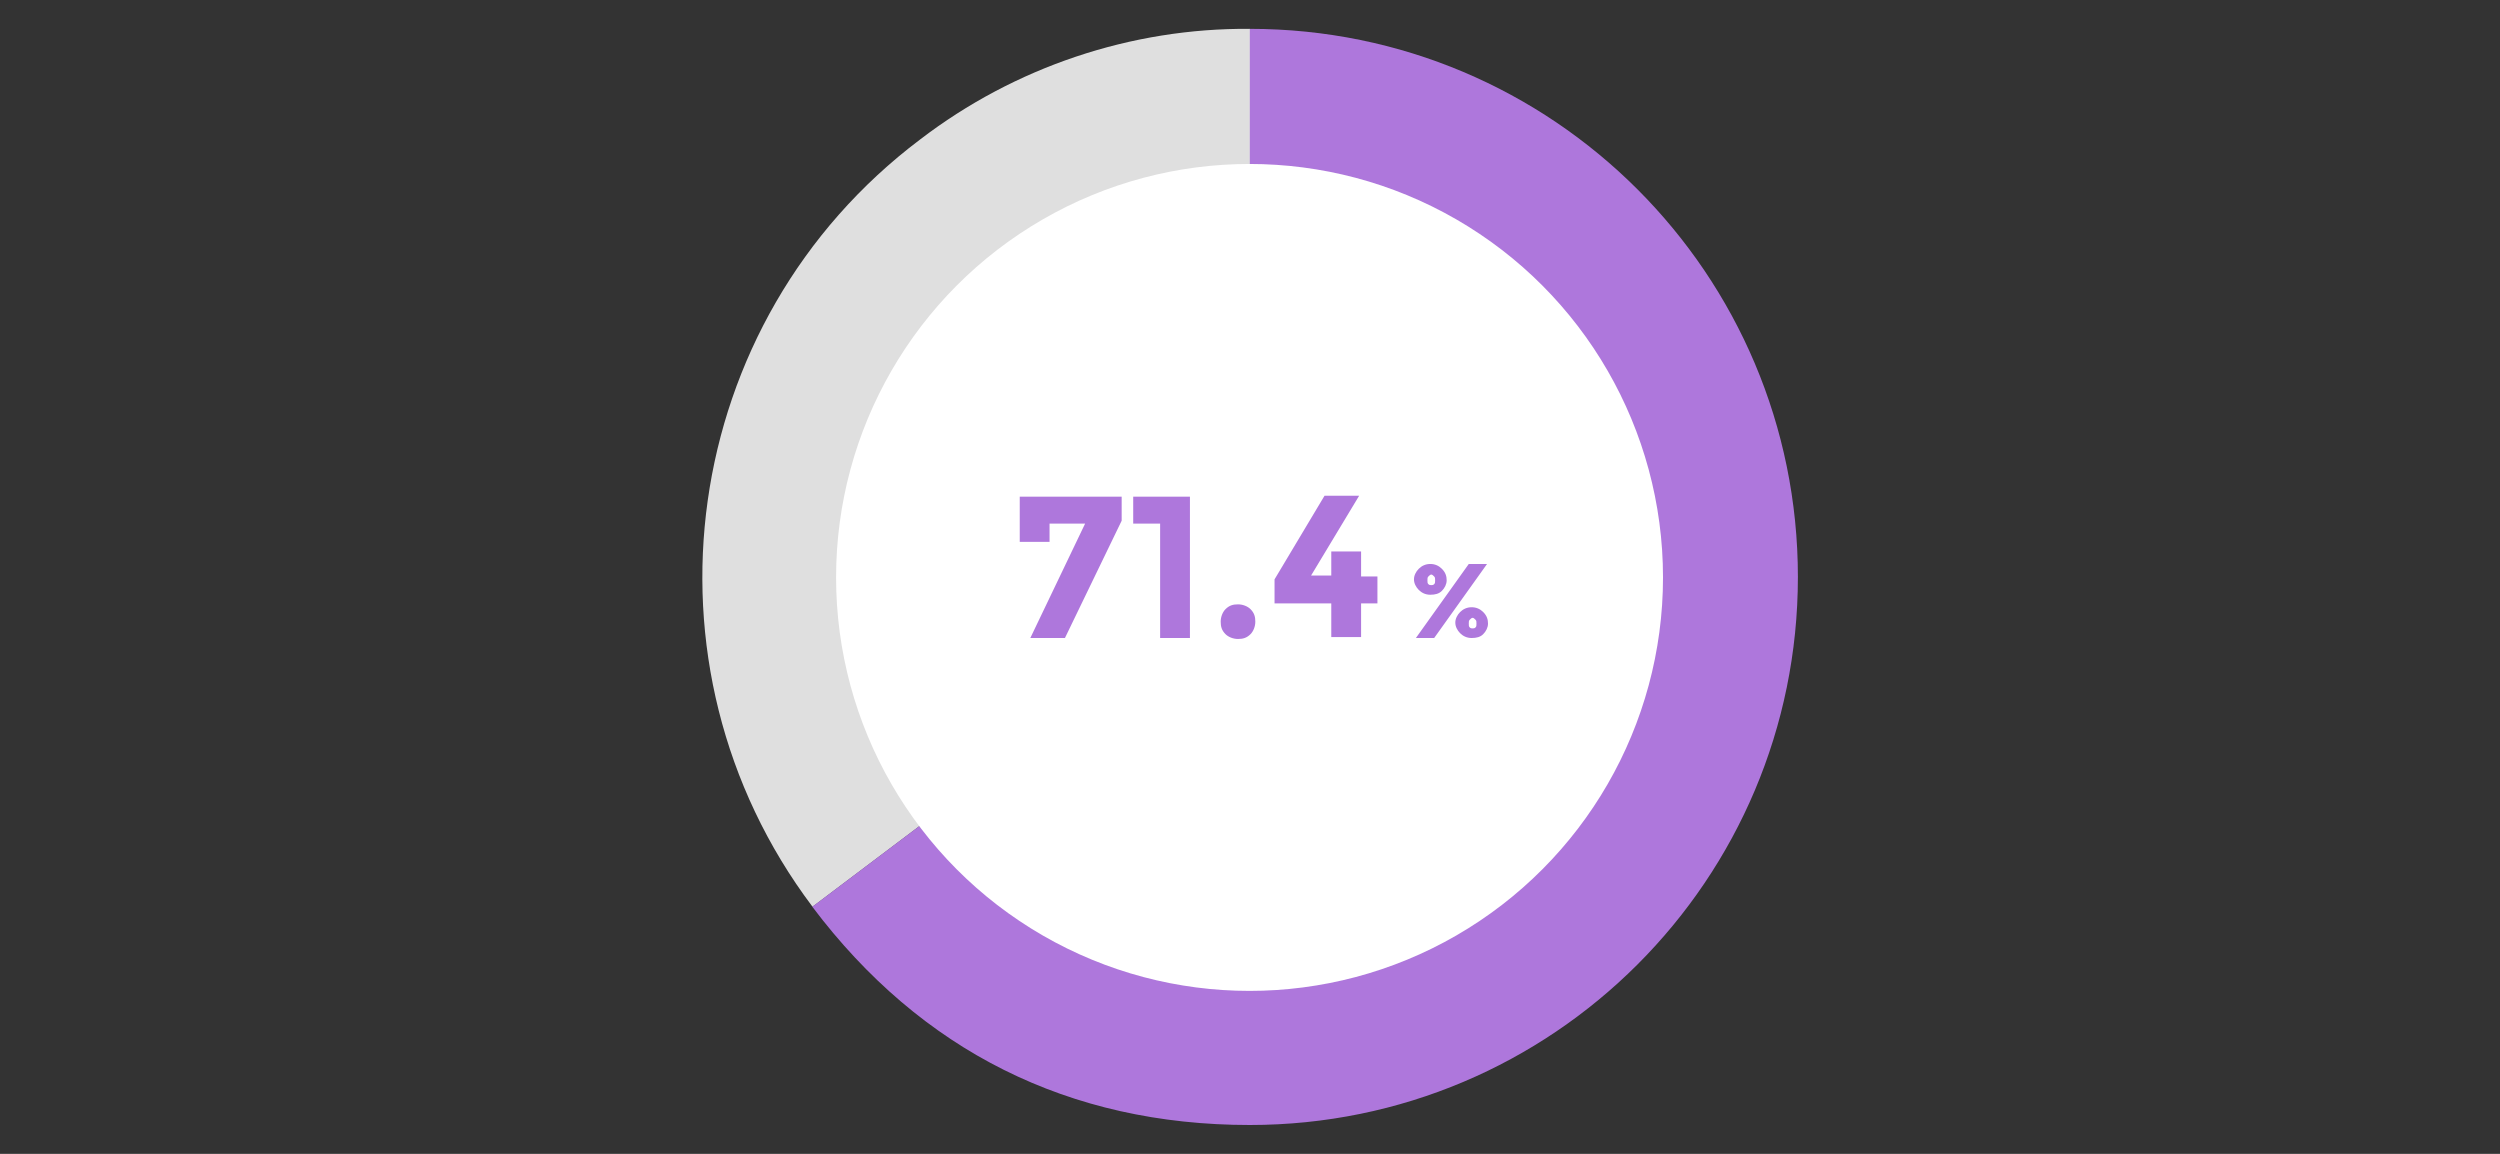 <?xml version="1.0" encoding="utf-8"?>
<!-- Generator: Adobe Illustrator 25.4.1, SVG Export Plug-In . SVG Version: 6.00 Build 0)  -->
<svg version="1.1" id="レイヤー_1" xmlns="http://www.w3.org/2000/svg" xmlns:xlink="http://www.w3.org/1999/xlink" x="0px"
	 y="0px" viewBox="0 0 260 120" style="enable-background:new 0 0 260 120;" xml:space="preserve">
<rect x="0" y="0" width="260" height="120" fill="#333333" stroke="none"/>
<style type="text/css">
	.st0{fill:#DFDFDF;}
	.st1{fill:#AE77DC;}
	.st2{fill:#FFFFFF;}
	.st3{enable-background:new    ;}
</style>
<g transform="translate(-845 1210)">
	<g transform="translate(976 3153)">
		<g transform="translate(0 0)">
			<path class="st0" d="M-1-4303l-45.5,34.3c-18.9-25.1-13.9-60.9,11.2-79.8l0,0c9.8-7.5,21.9-11.6,34.3-11.5V-4303z"/>
			<g transform="translate(11.481)">
				<path class="st1" d="M-12.5-4303v-57c31.5,0,57,25.5,57,57s-25.5,57-57,57c-18.8,0-34.2-7.7-45.5-22.7L-12.5-4303z"/>
			</g>
		</g>
	</g>
	<g transform="translate(989.653 3166.653)">
		<circle class="st2" cx="-14.7" cy="-4316.6" r="43"/>
		<g class="st3">
			<path class="st1" d="M-38.6-4320.3v-4.7H-28v2.5l-5.9,12.2h-3.6l5.7-11.9h-3.7v1.9H-38.6z"/>
			<path class="st1" d="M-26.8-4325h5.9v14.7H-24v-11.9h-2.8V-4325z"/>
			<path class="st1" d="M-17.2-4310.7c-0.4-0.4-0.5-0.8-0.5-1.3c0-0.5,0.2-1,0.5-1.3c0.4-0.4,0.8-0.5,1.3-0.5s1,0.2,1.3,0.5
				c0.4,0.4,0.5,0.8,0.5,1.3c0,0.5-0.2,1-0.5,1.3c-0.4,0.4-0.8,0.5-1.3,0.5S-16.9-4310.4-17.2-4310.7z"/>
			<path class="st1" d="M-6.2-4316.7v-2.6h3.1v2.6h1.7v2.8h-1.7v3.5h-3.1v-3.5h-5.9v-2.5l5.2-8.7h3.6l-5,8.3H-6.2z"/>
		</g>
		<g class="st3">
			<path class="st1" d="M5.8-4316.3c0,0.4-0.2,0.8-0.5,1.1c-0.3,0.3-0.7,0.4-1.2,0.4s-0.9-0.2-1.2-0.5c-0.3-0.3-0.5-0.7-0.5-1.1
				c0-0.4,0.2-0.8,0.5-1.1c0.3-0.3,0.7-0.5,1.2-0.5s0.9,0.2,1.2,0.5C5.7-4317.1,5.8-4316.7,5.8-4316.3z M10-4318l-5.5,7.7H2.6
				l5.5-7.7H10z M3.9-4315.9c0.1,0.1,0.2,0.1,0.3,0.1c0.1,0,0.2,0,0.3-0.1s0.1-0.2,0.1-0.4s0-0.3-0.1-0.4s-0.2-0.2-0.3-0.2
				s-0.2,0.1-0.3,0.2s-0.1,0.2-0.1,0.4S3.8-4316,3.9-4315.9z M10.1-4311.8c0,0.4-0.2,0.8-0.5,1.1c-0.3,0.3-0.7,0.4-1.2,0.4
				s-0.9-0.2-1.2-0.5c-0.3-0.3-0.5-0.7-0.5-1.1c0-0.4,0.2-0.8,0.5-1.1c0.3-0.3,0.7-0.5,1.2-0.5s0.9,0.2,1.2,0.5
				C10-4312.6,10.1-4312.2,10.1-4311.8z M8.2-4311.4c0.1,0.1,0.2,0.1,0.3,0.1c0.1,0,0.2,0,0.3-0.1c0.1-0.1,0.1-0.2,0.1-0.4
				s0-0.3-0.1-0.4c-0.1-0.1-0.2-0.2-0.3-0.2s-0.2,0.1-0.3,0.2s-0.1,0.2-0.1,0.4S8.1-4311.5,8.2-4311.4z"/>
		</g>
	</g>
</g>
</svg>

